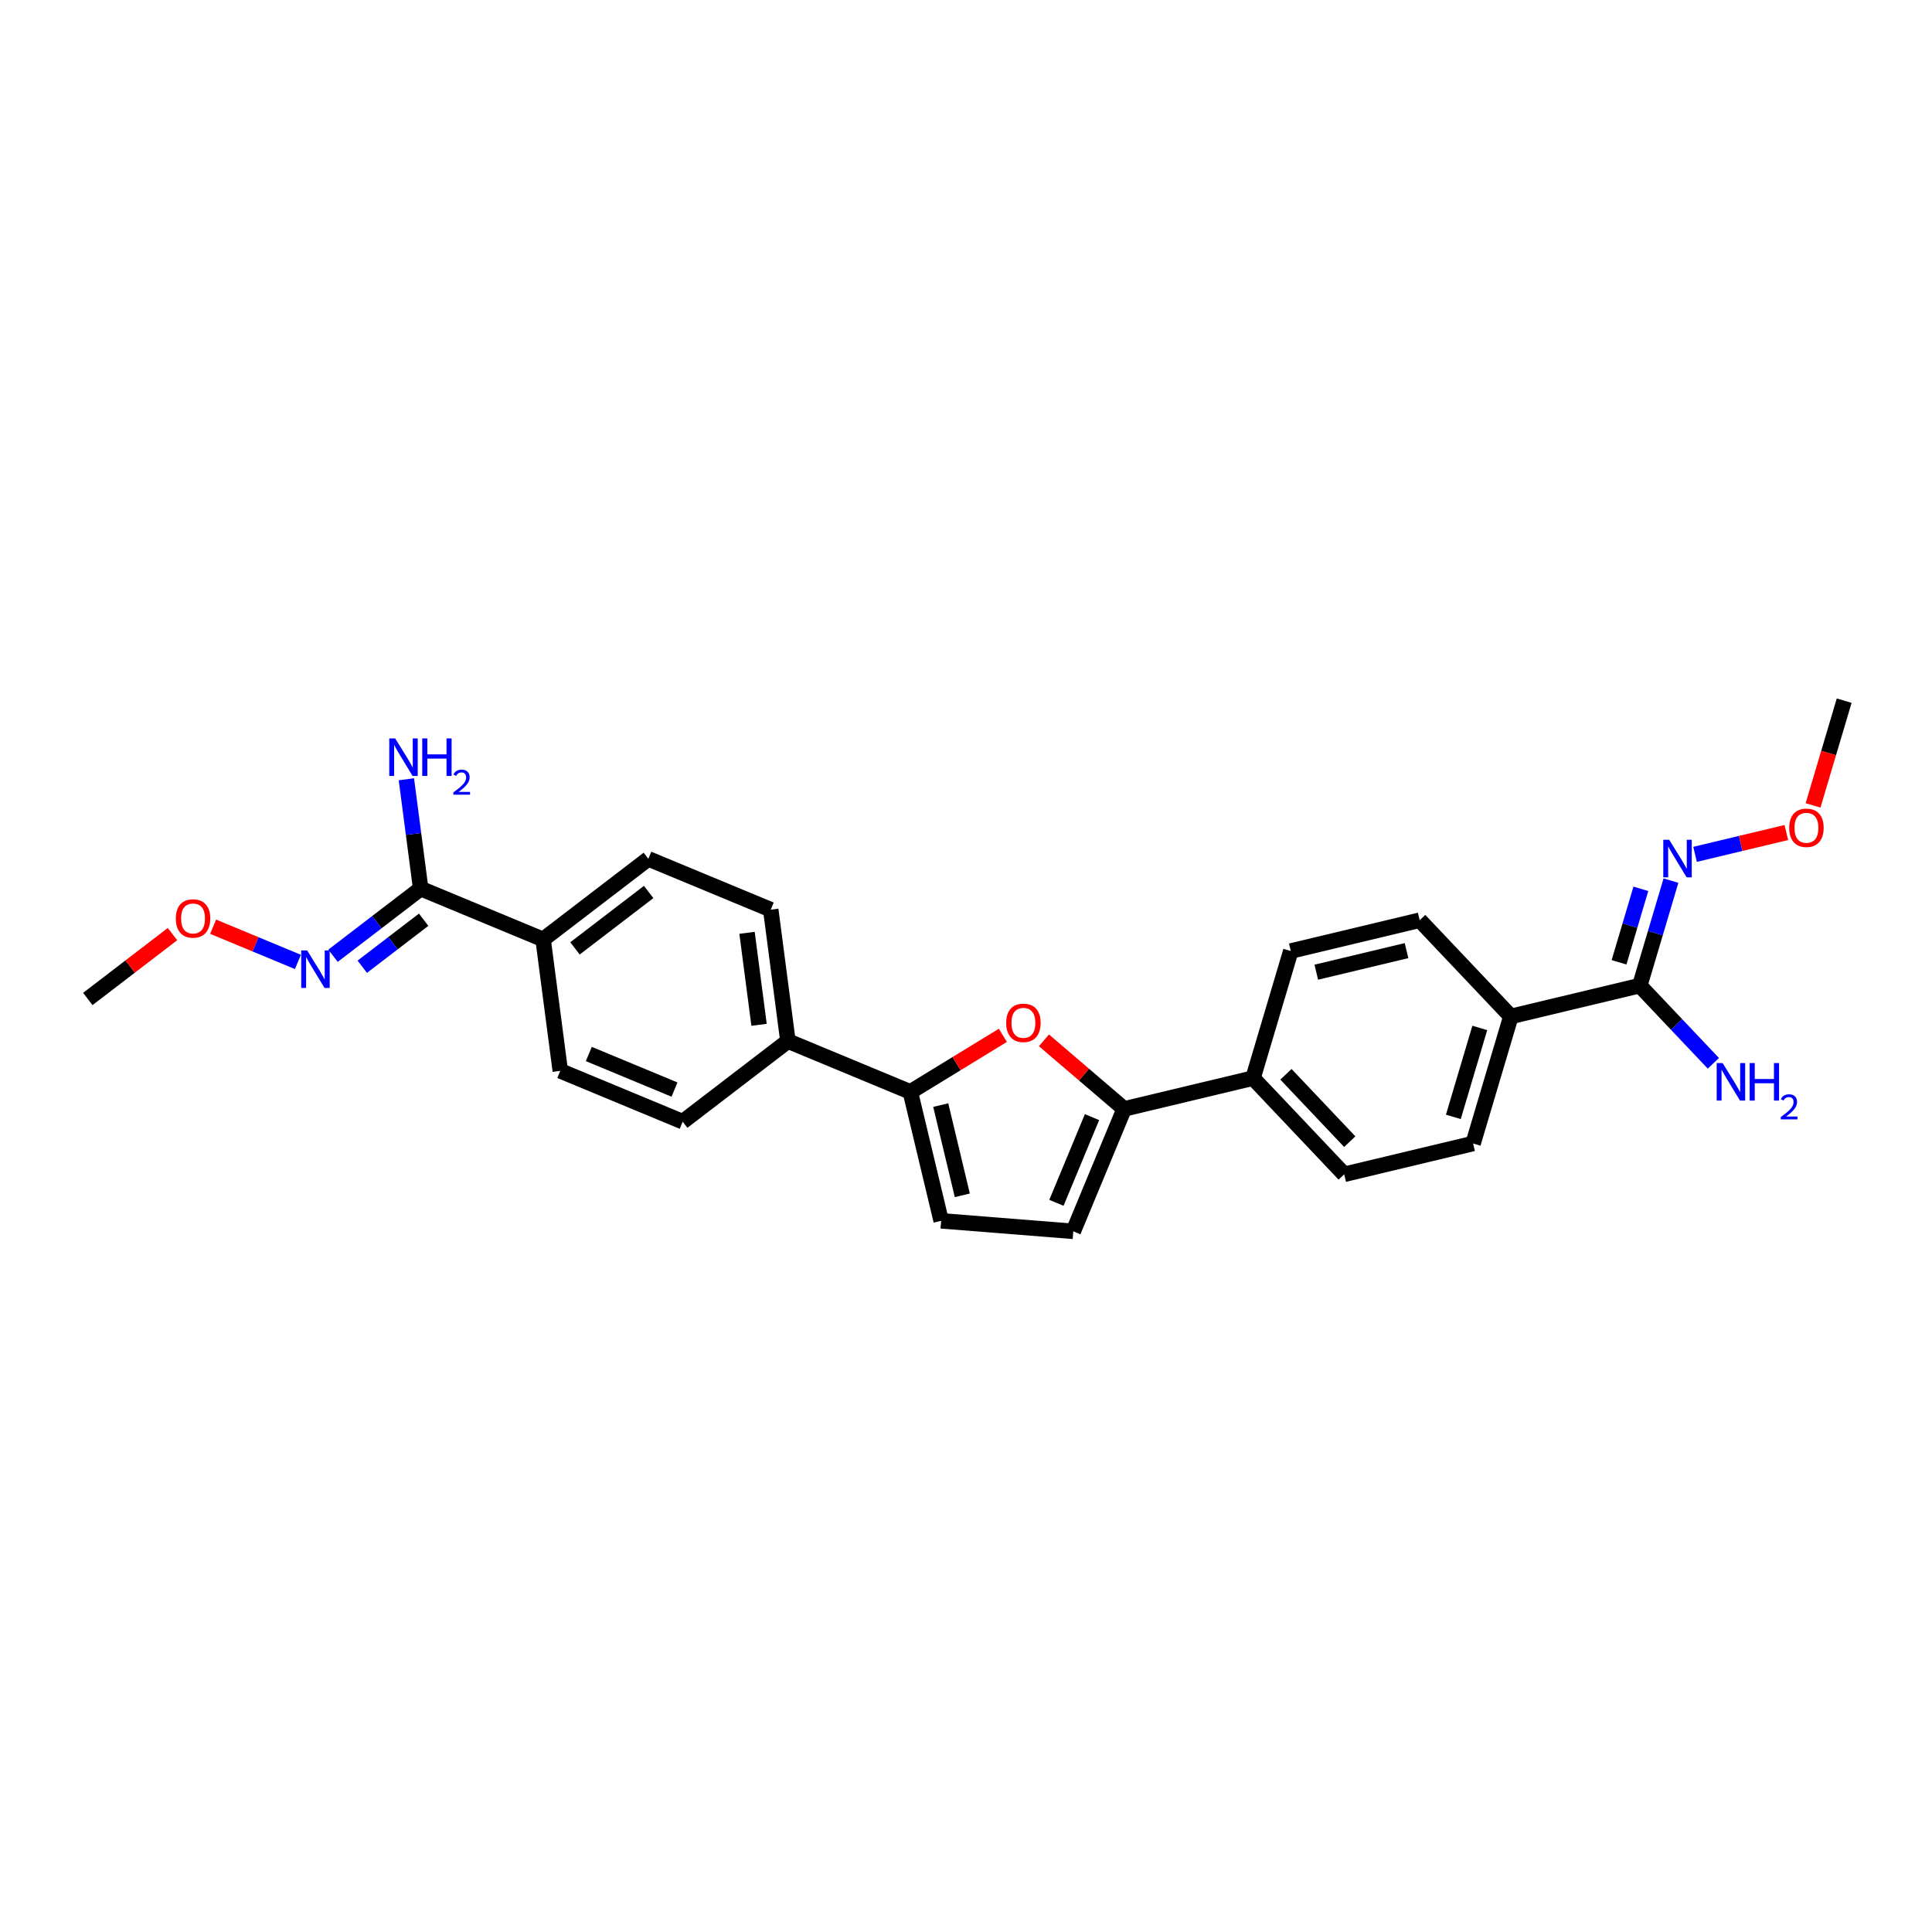 <?xml version='1.0' encoding='iso-8859-1'?>
<svg version='1.1' baseProfile='full'
              xmlns='http://www.w3.org/2000/svg'
                      xmlns:rdkit='http://www.rdkit.org/xml'
                      xmlns:xlink='http://www.w3.org/1999/xlink'
                  xml:space='preserve'
width='250px' height='250px' viewBox='0 0 250 250'>
<!-- END OF HEADER -->
<rect style='opacity:1.0;fill:#FFFFFF;stroke:none' width='250' height='250' x='0' y='0'> </rect>
<path class='bond-0 atom-0 atom-24' d='M 11.364,129.267 L 16.842,125.07' style='fill:none;fill-rule:evenodd;stroke:#000000;stroke-width:2.0px;stroke-linecap:butt;stroke-linejoin:miter;stroke-opacity:1' />
<path class='bond-0 atom-0 atom-24' d='M 16.842,125.07 L 22.321,120.874' style='fill:none;fill-rule:evenodd;stroke:#FF0000;stroke-width:2.0px;stroke-linecap:butt;stroke-linejoin:miter;stroke-opacity:1' />
<path class='bond-1 atom-1 atom-25' d='M 238.636,90.665 L 236.622,97.443' style='fill:none;fill-rule:evenodd;stroke:#000000;stroke-width:2.0px;stroke-linecap:butt;stroke-linejoin:miter;stroke-opacity:1' />
<path class='bond-1 atom-1 atom-25' d='M 236.622,97.443 L 234.608,104.221' style='fill:none;fill-rule:evenodd;stroke:#FF0000;stroke-width:2.0px;stroke-linecap:butt;stroke-linejoin:miter;stroke-opacity:1' />
<path class='bond-2 atom-2 atom-6' d='M 88.341,145.146 L 72.5,138.569' style='fill:none;fill-rule:evenodd;stroke:#000000;stroke-width:2.0px;stroke-linecap:butt;stroke-linejoin:miter;stroke-opacity:1' />
<path class='bond-2 atom-2 atom-6' d='M 87.28,140.991 L 76.192,136.387' style='fill:none;fill-rule:evenodd;stroke:#000000;stroke-width:2.0px;stroke-linecap:butt;stroke-linejoin:miter;stroke-opacity:1' />
<path class='bond-3 atom-2 atom-12' d='M 88.341,145.146 L 101.957,134.717' style='fill:none;fill-rule:evenodd;stroke:#000000;stroke-width:2.0px;stroke-linecap:butt;stroke-linejoin:miter;stroke-opacity:1' />
<path class='bond-4 atom-3 atom-7' d='M 99.733,117.71 L 83.892,111.133' style='fill:none;fill-rule:evenodd;stroke:#000000;stroke-width:2.0px;stroke-linecap:butt;stroke-linejoin:miter;stroke-opacity:1' />
<path class='bond-5 atom-3 atom-12' d='M 99.733,117.71 L 101.957,134.717' style='fill:none;fill-rule:evenodd;stroke:#000000;stroke-width:2.0px;stroke-linecap:butt;stroke-linejoin:miter;stroke-opacity:1' />
<path class='bond-5 atom-3 atom-12' d='M 96.665,120.706 L 98.222,132.61' style='fill:none;fill-rule:evenodd;stroke:#000000;stroke-width:2.0px;stroke-linecap:butt;stroke-linejoin:miter;stroke-opacity:1' />
<path class='bond-6 atom-4 atom-8' d='M 167.027,123.064 L 183.708,119.075' style='fill:none;fill-rule:evenodd;stroke:#000000;stroke-width:2.0px;stroke-linecap:butt;stroke-linejoin:miter;stroke-opacity:1' />
<path class='bond-6 atom-4 atom-8' d='M 170.327,125.802 L 182.004,123.009' style='fill:none;fill-rule:evenodd;stroke:#000000;stroke-width:2.0px;stroke-linecap:butt;stroke-linejoin:miter;stroke-opacity:1' />
<path class='bond-7 atom-4 atom-13' d='M 167.027,123.064 L 162.142,139.505' style='fill:none;fill-rule:evenodd;stroke:#000000;stroke-width:2.0px;stroke-linecap:butt;stroke-linejoin:miter;stroke-opacity:1' />
<path class='bond-8 atom-5 atom-9' d='M 173.937,151.957 L 190.618,147.967' style='fill:none;fill-rule:evenodd;stroke:#000000;stroke-width:2.0px;stroke-linecap:butt;stroke-linejoin:miter;stroke-opacity:1' />
<path class='bond-9 atom-5 atom-13' d='M 173.937,151.957 L 162.142,139.505' style='fill:none;fill-rule:evenodd;stroke:#000000;stroke-width:2.0px;stroke-linecap:butt;stroke-linejoin:miter;stroke-opacity:1' />
<path class='bond-9 atom-5 atom-13' d='M 174.658,147.73 L 166.401,139.014' style='fill:none;fill-rule:evenodd;stroke:#000000;stroke-width:2.0px;stroke-linecap:butt;stroke-linejoin:miter;stroke-opacity:1' />
<path class='bond-10 atom-6 atom-14' d='M 72.5,138.569 L 70.276,121.562' style='fill:none;fill-rule:evenodd;stroke:#000000;stroke-width:2.0px;stroke-linecap:butt;stroke-linejoin:miter;stroke-opacity:1' />
<path class='bond-11 atom-7 atom-14' d='M 83.892,111.133 L 70.276,121.562' style='fill:none;fill-rule:evenodd;stroke:#000000;stroke-width:2.0px;stroke-linecap:butt;stroke-linejoin:miter;stroke-opacity:1' />
<path class='bond-11 atom-7 atom-14' d='M 83.936,115.421 L 74.404,122.721' style='fill:none;fill-rule:evenodd;stroke:#000000;stroke-width:2.0px;stroke-linecap:butt;stroke-linejoin:miter;stroke-opacity:1' />
<path class='bond-12 atom-8 atom-15' d='M 183.708,119.075 L 195.504,131.526' style='fill:none;fill-rule:evenodd;stroke:#000000;stroke-width:2.0px;stroke-linecap:butt;stroke-linejoin:miter;stroke-opacity:1' />
<path class='bond-13 atom-9 atom-15' d='M 190.618,147.967 L 195.504,131.526' style='fill:none;fill-rule:evenodd;stroke:#000000;stroke-width:2.0px;stroke-linecap:butt;stroke-linejoin:miter;stroke-opacity:1' />
<path class='bond-13 atom-9 atom-15' d='M 188.063,144.524 L 191.483,133.015' style='fill:none;fill-rule:evenodd;stroke:#000000;stroke-width:2.0px;stroke-linecap:butt;stroke-linejoin:miter;stroke-opacity:1' />
<path class='bond-14 atom-10 atom-11' d='M 121.786,157.975 L 138.884,159.335' style='fill:none;fill-rule:evenodd;stroke:#000000;stroke-width:2.0px;stroke-linecap:butt;stroke-linejoin:miter;stroke-opacity:1' />
<path class='bond-15 atom-10 atom-16' d='M 121.786,157.975 L 117.797,141.294' style='fill:none;fill-rule:evenodd;stroke:#000000;stroke-width:2.0px;stroke-linecap:butt;stroke-linejoin:miter;stroke-opacity:1' />
<path class='bond-15 atom-10 atom-16' d='M 124.524,154.675 L 121.731,142.998' style='fill:none;fill-rule:evenodd;stroke:#000000;stroke-width:2.0px;stroke-linecap:butt;stroke-linejoin:miter;stroke-opacity:1' />
<path class='bond-16 atom-11 atom-17' d='M 138.884,159.335 L 145.461,143.495' style='fill:none;fill-rule:evenodd;stroke:#000000;stroke-width:2.0px;stroke-linecap:butt;stroke-linejoin:miter;stroke-opacity:1' />
<path class='bond-16 atom-11 atom-17' d='M 136.702,155.644 L 141.306,144.555' style='fill:none;fill-rule:evenodd;stroke:#000000;stroke-width:2.0px;stroke-linecap:butt;stroke-linejoin:miter;stroke-opacity:1' />
<path class='bond-17 atom-12 atom-16' d='M 101.957,134.717 L 117.797,141.294' style='fill:none;fill-rule:evenodd;stroke:#000000;stroke-width:2.0px;stroke-linecap:butt;stroke-linejoin:miter;stroke-opacity:1' />
<path class='bond-18 atom-13 atom-17' d='M 162.142,139.505 L 145.461,143.495' style='fill:none;fill-rule:evenodd;stroke:#000000;stroke-width:2.0px;stroke-linecap:butt;stroke-linejoin:miter;stroke-opacity:1' />
<path class='bond-19 atom-14 atom-18' d='M 70.276,121.562 L 54.436,114.985' style='fill:none;fill-rule:evenodd;stroke:#000000;stroke-width:2.0px;stroke-linecap:butt;stroke-linejoin:miter;stroke-opacity:1' />
<path class='bond-20 atom-15 atom-19' d='M 195.504,131.526 L 212.185,127.536' style='fill:none;fill-rule:evenodd;stroke:#000000;stroke-width:2.0px;stroke-linecap:butt;stroke-linejoin:miter;stroke-opacity:1' />
<path class='bond-21 atom-16 atom-26' d='M 117.797,141.294 L 123.783,137.632' style='fill:none;fill-rule:evenodd;stroke:#000000;stroke-width:2.0px;stroke-linecap:butt;stroke-linejoin:miter;stroke-opacity:1' />
<path class='bond-21 atom-16 atom-26' d='M 123.783,137.632 L 129.77,133.971' style='fill:none;fill-rule:evenodd;stroke:#FF0000;stroke-width:2.0px;stroke-linecap:butt;stroke-linejoin:miter;stroke-opacity:1' />
<path class='bond-22 atom-17 atom-26' d='M 145.461,143.495 L 140.274,139.057' style='fill:none;fill-rule:evenodd;stroke:#000000;stroke-width:2.0px;stroke-linecap:butt;stroke-linejoin:miter;stroke-opacity:1' />
<path class='bond-22 atom-17 atom-26' d='M 140.274,139.057 L 135.087,134.619' style='fill:none;fill-rule:evenodd;stroke:#FF0000;stroke-width:2.0px;stroke-linecap:butt;stroke-linejoin:miter;stroke-opacity:1' />
<path class='bond-23 atom-18 atom-20' d='M 54.436,114.985 L 53.511,107.911' style='fill:none;fill-rule:evenodd;stroke:#000000;stroke-width:2.0px;stroke-linecap:butt;stroke-linejoin:miter;stroke-opacity:1' />
<path class='bond-23 atom-18 atom-20' d='M 53.511,107.911 L 52.586,100.836' style='fill:none;fill-rule:evenodd;stroke:#0000FF;stroke-width:2.0px;stroke-linecap:butt;stroke-linejoin:miter;stroke-opacity:1' />
<path class='bond-24 atom-18 atom-22' d='M 54.436,114.985 L 48.763,119.33' style='fill:none;fill-rule:evenodd;stroke:#000000;stroke-width:2.0px;stroke-linecap:butt;stroke-linejoin:miter;stroke-opacity:1' />
<path class='bond-24 atom-18 atom-22' d='M 48.763,119.33 L 43.091,123.675' style='fill:none;fill-rule:evenodd;stroke:#0000FF;stroke-width:2.0px;stroke-linecap:butt;stroke-linejoin:miter;stroke-opacity:1' />
<path class='bond-24 atom-18 atom-22' d='M 54.82,119.012 L 50.849,122.053' style='fill:none;fill-rule:evenodd;stroke:#000000;stroke-width:2.0px;stroke-linecap:butt;stroke-linejoin:miter;stroke-opacity:1' />
<path class='bond-24 atom-18 atom-22' d='M 50.849,122.053 L 46.878,125.095' style='fill:none;fill-rule:evenodd;stroke:#0000FF;stroke-width:2.0px;stroke-linecap:butt;stroke-linejoin:miter;stroke-opacity:1' />
<path class='bond-25 atom-19 atom-21' d='M 212.185,127.536 L 216.947,132.564' style='fill:none;fill-rule:evenodd;stroke:#000000;stroke-width:2.0px;stroke-linecap:butt;stroke-linejoin:miter;stroke-opacity:1' />
<path class='bond-25 atom-19 atom-21' d='M 216.947,132.564 L 221.709,137.591' style='fill:none;fill-rule:evenodd;stroke:#0000FF;stroke-width:2.0px;stroke-linecap:butt;stroke-linejoin:miter;stroke-opacity:1' />
<path class='bond-26 atom-19 atom-23' d='M 212.185,127.536 L 214.203,120.745' style='fill:none;fill-rule:evenodd;stroke:#000000;stroke-width:2.0px;stroke-linecap:butt;stroke-linejoin:miter;stroke-opacity:1' />
<path class='bond-26 atom-19 atom-23' d='M 214.203,120.745 L 216.221,113.953' style='fill:none;fill-rule:evenodd;stroke:#0000FF;stroke-width:2.0px;stroke-linecap:butt;stroke-linejoin:miter;stroke-opacity:1' />
<path class='bond-26 atom-19 atom-23' d='M 209.502,124.522 L 210.915,119.768' style='fill:none;fill-rule:evenodd;stroke:#000000;stroke-width:2.0px;stroke-linecap:butt;stroke-linejoin:miter;stroke-opacity:1' />
<path class='bond-26 atom-19 atom-23' d='M 210.915,119.768 L 212.327,115.013' style='fill:none;fill-rule:evenodd;stroke:#0000FF;stroke-width:2.0px;stroke-linecap:butt;stroke-linejoin:miter;stroke-opacity:1' />
<path class='bond-27 atom-22 atom-24' d='M 38.549,124.472 L 33.063,122.194' style='fill:none;fill-rule:evenodd;stroke:#0000FF;stroke-width:2.0px;stroke-linecap:butt;stroke-linejoin:miter;stroke-opacity:1' />
<path class='bond-27 atom-22 atom-24' d='M 33.063,122.194 L 27.577,119.916' style='fill:none;fill-rule:evenodd;stroke:#FF0000;stroke-width:2.0px;stroke-linecap:butt;stroke-linejoin:miter;stroke-opacity:1' />
<path class='bond-28 atom-23 atom-25' d='M 219.341,110.552 L 225.246,109.14' style='fill:none;fill-rule:evenodd;stroke:#0000FF;stroke-width:2.0px;stroke-linecap:butt;stroke-linejoin:miter;stroke-opacity:1' />
<path class='bond-28 atom-23 atom-25' d='M 225.246,109.14 L 231.151,107.728' style='fill:none;fill-rule:evenodd;stroke:#FF0000;stroke-width:2.0px;stroke-linecap:butt;stroke-linejoin:miter;stroke-opacity:1' />
<path  class='atom-20' d='M 51.138 95.55
L 52.73 98.123
Q 52.888 98.376, 53.142 98.836
Q 53.395 99.296, 53.409 99.323
L 53.409 95.55
L 54.054 95.55
L 54.054 100.407
L 53.389 100.407
L 51.68 97.594
Q 51.481 97.265, 51.269 96.888
Q 51.063 96.51, 51.001 96.394
L 51.001 100.407
L 50.37 100.407
L 50.37 95.55
L 51.138 95.55
' fill='#0000FF'/>
<path  class='atom-20' d='M 54.637 95.55
L 55.296 95.55
L 55.296 97.615
L 57.779 97.615
L 57.779 95.55
L 58.438 95.55
L 58.438 100.407
L 57.779 100.407
L 57.779 98.164
L 55.296 98.164
L 55.296 100.407
L 54.637 100.407
L 54.637 95.55
' fill='#0000FF'/>
<path  class='atom-20' d='M 58.673 100.237
Q 58.791 99.933, 59.072 99.766
Q 59.352 99.594, 59.742 99.594
Q 60.226 99.594, 60.498 99.856
Q 60.77 100.119, 60.77 100.585
Q 60.77 101.061, 60.416 101.505
Q 60.068 101.948, 59.343 102.474
L 60.824 102.474
L 60.824 102.836
L 58.664 102.836
L 58.664 102.533
Q 59.262 102.107, 59.615 101.79
Q 59.973 101.473, 60.145 101.188
Q 60.317 100.902, 60.317 100.608
Q 60.317 100.3, 60.163 100.128
Q 60.009 99.956, 59.742 99.956
Q 59.484 99.956, 59.312 100.06
Q 59.14 100.164, 59.017 100.395
L 58.673 100.237
' fill='#0000FF'/>
<path  class='atom-21' d='M 222.907 137.559
L 224.498 140.132
Q 224.656 140.386, 224.91 140.845
Q 225.164 141.305, 225.177 141.332
L 225.177 137.559
L 225.822 137.559
L 225.822 142.416
L 225.157 142.416
L 223.449 139.604
Q 223.25 139.274, 223.037 138.897
Q 222.831 138.52, 222.769 138.403
L 222.769 142.416
L 222.138 142.416
L 222.138 137.559
L 222.907 137.559
' fill='#0000FF'/>
<path  class='atom-21' d='M 226.405 137.559
L 227.064 137.559
L 227.064 139.624
L 229.548 139.624
L 229.548 137.559
L 230.206 137.559
L 230.206 142.416
L 229.548 142.416
L 229.548 140.173
L 227.064 140.173
L 227.064 142.416
L 226.405 142.416
L 226.405 137.559
' fill='#0000FF'/>
<path  class='atom-21' d='M 230.442 142.246
Q 230.559 141.943, 230.84 141.775
Q 231.121 141.603, 231.51 141.603
Q 231.995 141.603, 232.266 141.866
Q 232.538 142.128, 232.538 142.595
Q 232.538 143.07, 232.185 143.514
Q 231.836 143.958, 231.112 144.483
L 232.592 144.483
L 232.592 144.845
L 230.433 144.845
L 230.433 144.542
Q 231.03 144.116, 231.384 143.799
Q 231.741 143.482, 231.913 143.197
Q 232.085 142.912, 232.085 142.617
Q 232.085 142.309, 231.931 142.137
Q 231.777 141.965, 231.51 141.965
Q 231.252 141.965, 231.08 142.069
Q 230.908 142.173, 230.786 142.404
L 230.442 142.246
' fill='#0000FF'/>
<path  class='atom-22' d='M 39.746 122.986
L 41.338 125.559
Q 41.496 125.813, 41.749 126.272
Q 42.003 126.732, 42.017 126.759
L 42.017 122.986
L 42.662 122.986
L 42.662 127.843
L 41.996 127.843
L 40.288 125.03
Q 40.089 124.701, 39.877 124.324
Q 39.671 123.946, 39.609 123.83
L 39.609 127.843
L 38.978 127.843
L 38.978 122.986
L 39.746 122.986
' fill='#0000FF'/>
<path  class='atom-23' d='M 215.996 108.667
L 217.588 111.24
Q 217.746 111.493, 218 111.953
Q 218.254 112.413, 218.267 112.44
L 218.267 108.667
L 218.912 108.667
L 218.912 113.524
L 218.247 113.524
L 216.538 110.711
Q 216.339 110.382, 216.127 110.005
Q 215.921 109.627, 215.859 109.511
L 215.859 113.524
L 215.228 113.524
L 215.228 108.667
L 215.996 108.667
' fill='#0000FF'/>
<path  class='atom-24' d='M 22.75 118.851
Q 22.75 117.685, 23.326 117.033
Q 23.903 116.381, 24.98 116.381
Q 26.057 116.381, 26.633 117.033
Q 27.209 117.685, 27.209 118.851
Q 27.209 120.031, 26.626 120.704
Q 26.043 121.369, 24.98 121.369
Q 23.91 121.369, 23.326 120.704
Q 22.75 120.038, 22.75 118.851
M 24.98 120.82
Q 25.721 120.82, 26.119 120.326
Q 26.523 119.825, 26.523 118.851
Q 26.523 117.898, 26.119 117.417
Q 25.721 116.93, 24.98 116.93
Q 24.239 116.93, 23.834 117.41
Q 23.436 117.891, 23.436 118.851
Q 23.436 119.832, 23.834 120.326
Q 24.239 120.82, 24.98 120.82
' fill='#FF0000'/>
<path  class='atom-25' d='M 231.521 107.12
Q 231.521 105.953, 232.098 105.302
Q 232.674 104.65, 233.751 104.65
Q 234.828 104.65, 235.404 105.302
Q 235.981 105.953, 235.981 107.12
Q 235.981 108.3, 235.398 108.972
Q 234.814 109.637, 233.751 109.637
Q 232.681 109.637, 232.098 108.972
Q 231.521 108.306, 231.521 107.12
M 233.751 109.089
Q 234.492 109.089, 234.89 108.595
Q 235.295 108.094, 235.295 107.12
Q 235.295 106.166, 234.89 105.686
Q 234.492 105.199, 233.751 105.199
Q 233.01 105.199, 232.605 105.679
Q 232.207 106.159, 232.207 107.12
Q 232.207 108.101, 232.605 108.595
Q 233.01 109.089, 233.751 109.089
' fill='#FF0000'/>
<path  class='atom-26' d='M 130.199 132.358
Q 130.199 131.192, 130.775 130.54
Q 131.351 129.889, 132.428 129.889
Q 133.506 129.889, 134.082 130.54
Q 134.658 131.192, 134.658 132.358
Q 134.658 133.538, 134.075 134.211
Q 133.492 134.876, 132.428 134.876
Q 131.358 134.876, 130.775 134.211
Q 130.199 133.545, 130.199 132.358
M 132.428 134.327
Q 133.169 134.327, 133.567 133.833
Q 133.972 133.333, 133.972 132.358
Q 133.972 131.405, 133.567 130.925
Q 133.169 130.437, 132.428 130.437
Q 131.688 130.437, 131.283 130.918
Q 130.885 131.398, 130.885 132.358
Q 130.885 133.34, 131.283 133.833
Q 131.688 134.327, 132.428 134.327
' fill='#FF0000'/>
</svg>
